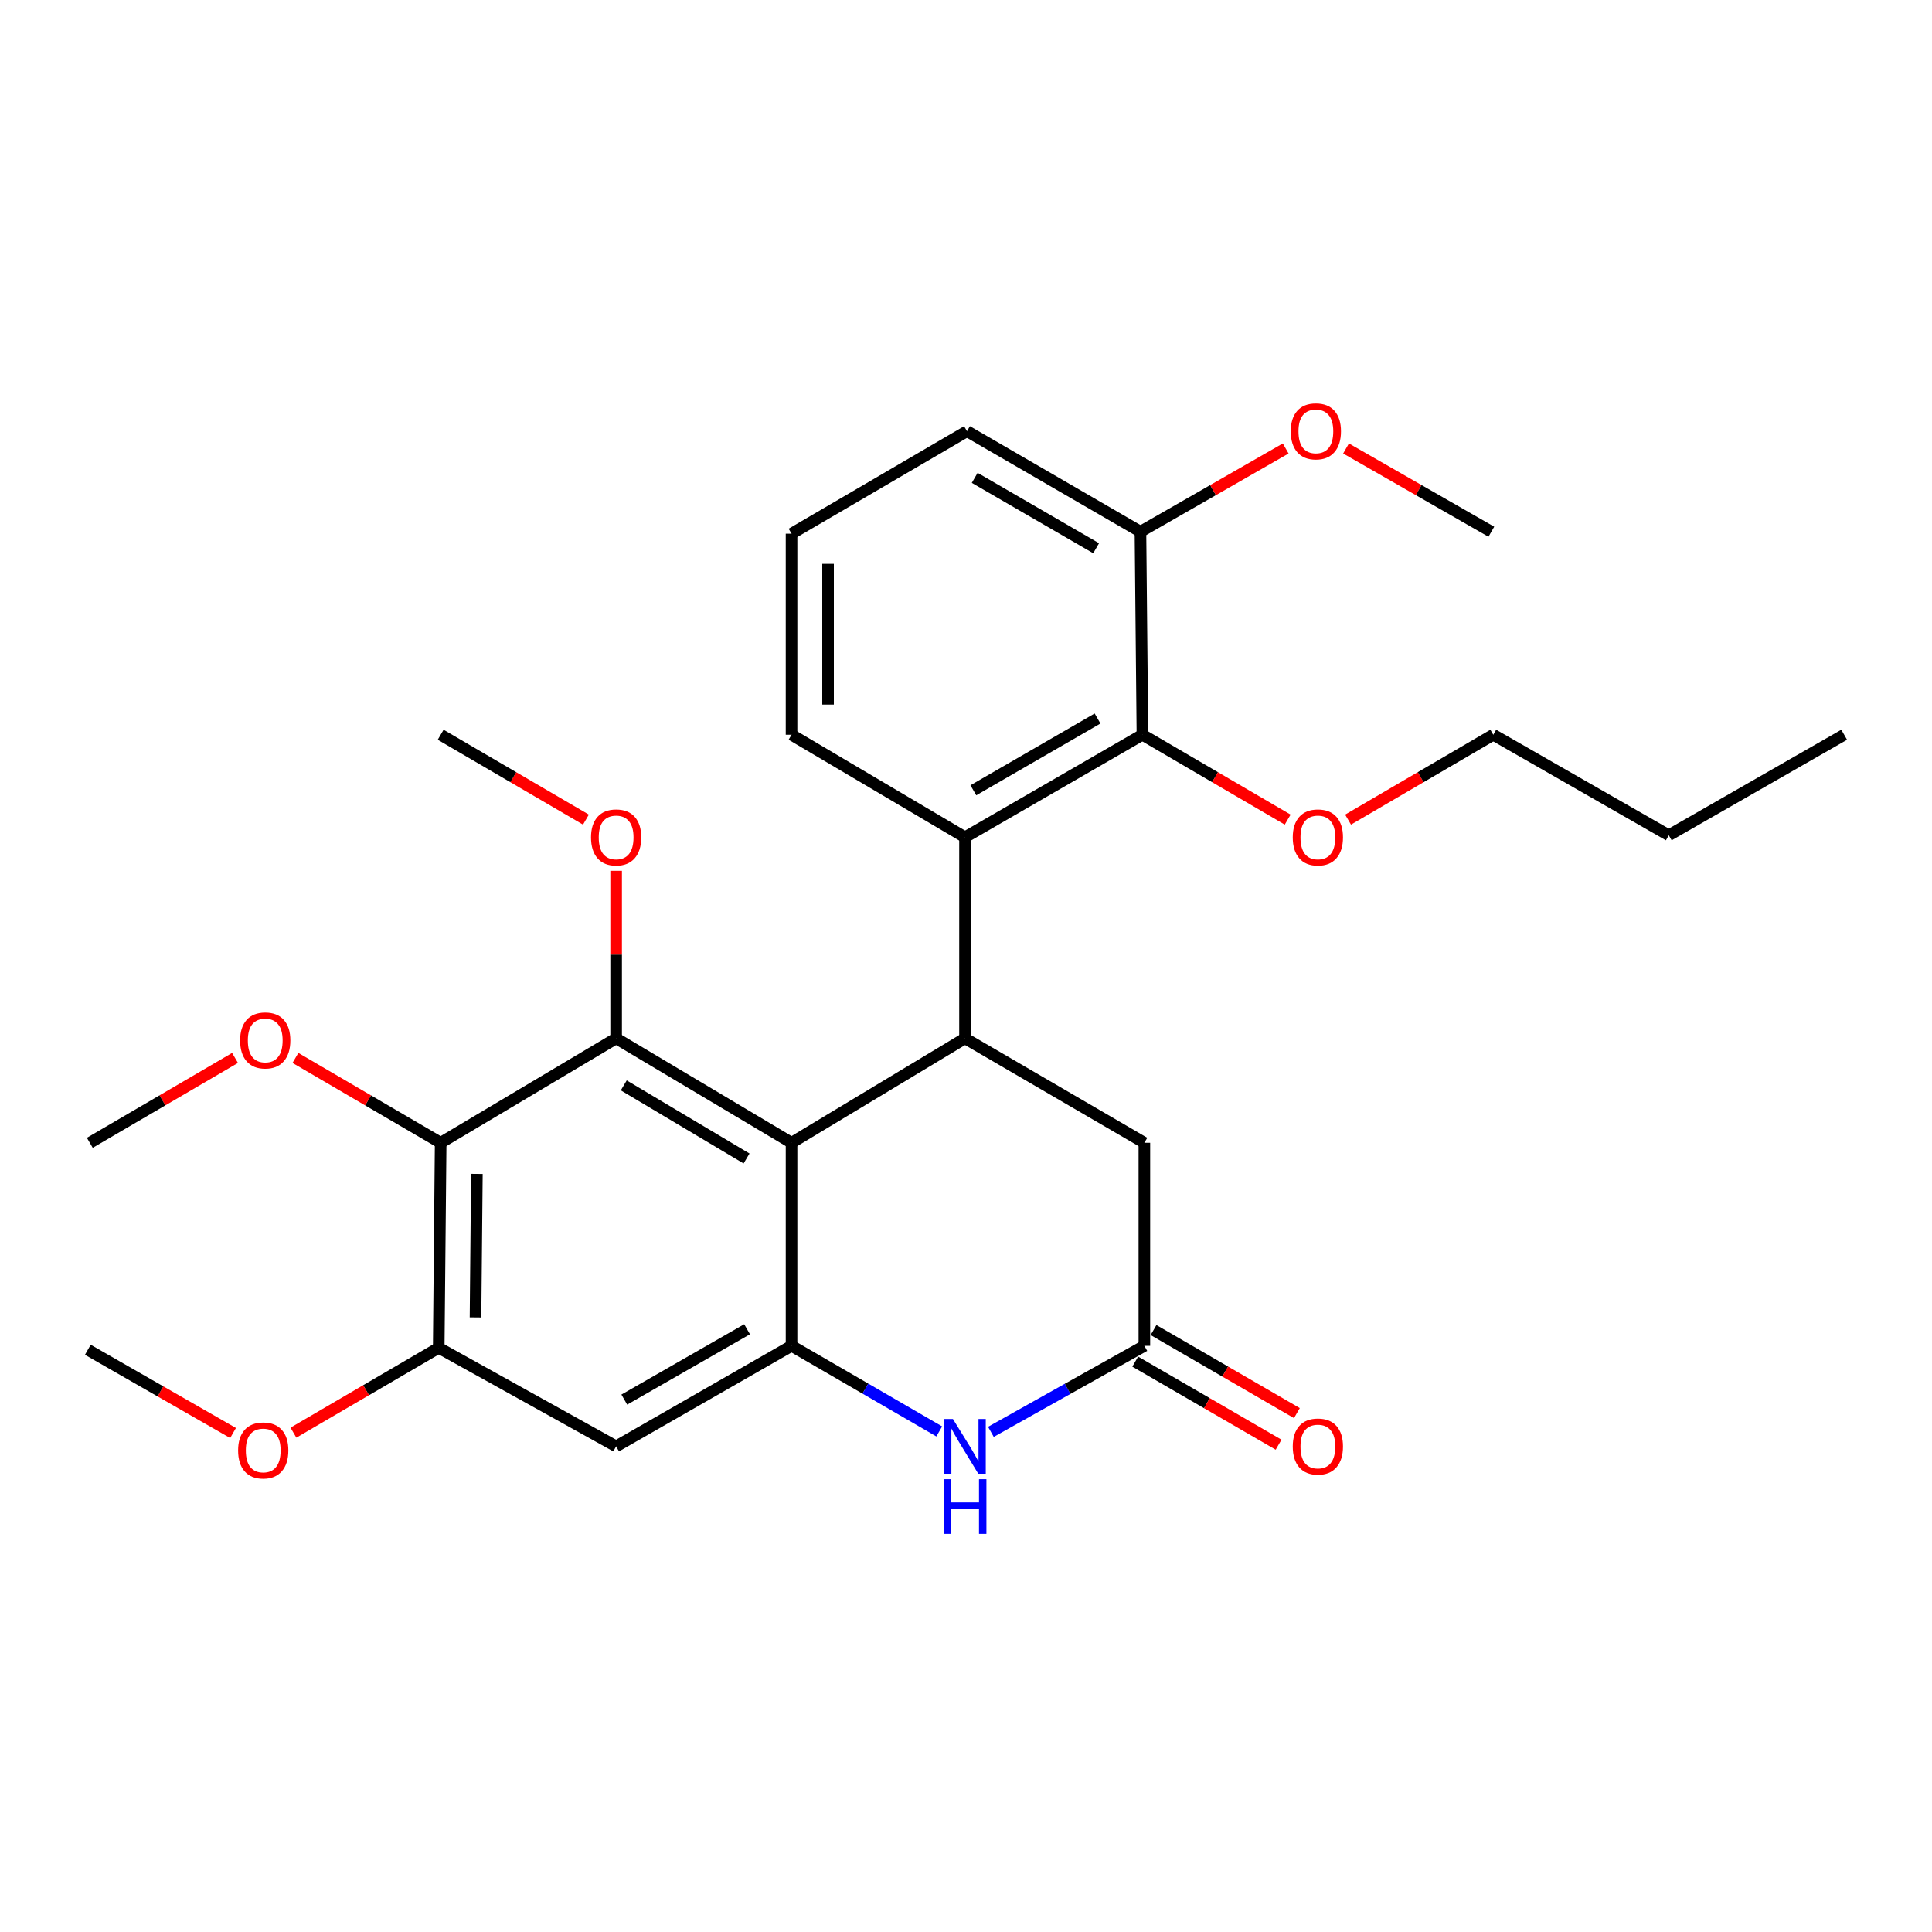 <?xml version='1.0' encoding='iso-8859-1'?>
<svg version='1.1' baseProfile='full'
              xmlns='http://www.w3.org/2000/svg'
                      xmlns:rdkit='http://www.rdkit.org/xml'
                      xmlns:xlink='http://www.w3.org/1999/xlink'
                  xml:space='preserve'
width='1000px' height='1000px' viewBox='0 0 1000 1000'>
<!-- END OF HEADER -->
<rect style='opacity:1.0;fill:#FFFFFF;stroke:none' width='1000' height='1000' x='0' y='0'> </rect>
<path class='bond-0' d='M 409.702,591.507 L 318.91,537.44' style='fill:none;fill-rule:evenodd;stroke:#000000;stroke-width:6px;stroke-linecap:butt;stroke-linejoin:miter;stroke-opacity:1' />
<path class='bond-0' d='M 386.414,599.633 L 322.86,561.786' style='fill:none;fill-rule:evenodd;stroke:#000000;stroke-width:6px;stroke-linecap:butt;stroke-linejoin:miter;stroke-opacity:1' />
<path class='bond-1' d='M 409.702,591.507 L 499.486,537.44' style='fill:none;fill-rule:evenodd;stroke:#000000;stroke-width:6px;stroke-linecap:butt;stroke-linejoin:miter;stroke-opacity:1' />
<path class='bond-2' d='M 409.702,591.507 L 409.702,696.608' style='fill:none;fill-rule:evenodd;stroke:#000000;stroke-width:6px;stroke-linecap:butt;stroke-linejoin:miter;stroke-opacity:1' />
<path class='bond-3' d='M 318.91,537.44 L 228.087,591.507' style='fill:none;fill-rule:evenodd;stroke:#000000;stroke-width:6px;stroke-linecap:butt;stroke-linejoin:miter;stroke-opacity:1' />
<path class='bond-13' d='M 318.91,537.44 L 318.91,494.084' style='fill:none;fill-rule:evenodd;stroke:#000000;stroke-width:6px;stroke-linecap:butt;stroke-linejoin:miter;stroke-opacity:1' />
<path class='bond-13' d='M 318.91,494.084 L 318.91,450.729' style='fill:none;fill-rule:evenodd;stroke:#FF0000;stroke-width:6px;stroke-linecap:butt;stroke-linejoin:miter;stroke-opacity:1' />
<path class='bond-5' d='M 499.486,537.44 L 499.486,433.367' style='fill:none;fill-rule:evenodd;stroke:#000000;stroke-width:6px;stroke-linecap:butt;stroke-linejoin:miter;stroke-opacity:1' />
<path class='bond-10' d='M 499.486,537.44 L 592.324,591.507' style='fill:none;fill-rule:evenodd;stroke:#000000;stroke-width:6px;stroke-linecap:butt;stroke-linejoin:miter;stroke-opacity:1' />
<path class='bond-4' d='M 409.702,696.608 L 447.927,718.76' style='fill:none;fill-rule:evenodd;stroke:#000000;stroke-width:6px;stroke-linecap:butt;stroke-linejoin:miter;stroke-opacity:1' />
<path class='bond-4' d='M 447.927,718.76 L 486.151,740.912' style='fill:none;fill-rule:evenodd;stroke:#0000FF;stroke-width:6px;stroke-linecap:butt;stroke-linejoin:miter;stroke-opacity:1' />
<path class='bond-7' d='M 409.702,696.608 L 318.91,748.639' style='fill:none;fill-rule:evenodd;stroke:#000000;stroke-width:6px;stroke-linecap:butt;stroke-linejoin:miter;stroke-opacity:1' />
<path class='bond-7' d='M 386.687,688.017 L 323.133,724.439' style='fill:none;fill-rule:evenodd;stroke:#000000;stroke-width:6px;stroke-linecap:butt;stroke-linejoin:miter;stroke-opacity:1' />
<path class='bond-14' d='M 228.087,591.507 L 190.501,569.544' style='fill:none;fill-rule:evenodd;stroke:#000000;stroke-width:6px;stroke-linecap:butt;stroke-linejoin:miter;stroke-opacity:1' />
<path class='bond-14' d='M 190.501,569.544 L 152.915,547.58' style='fill:none;fill-rule:evenodd;stroke:#FF0000;stroke-width:6px;stroke-linecap:butt;stroke-linejoin:miter;stroke-opacity:1' />
<path class='bond-29' d='M 228.087,591.507 L 227.08,697.627' style='fill:none;fill-rule:evenodd;stroke:#000000;stroke-width:6px;stroke-linecap:butt;stroke-linejoin:miter;stroke-opacity:1' />
<path class='bond-29' d='M 246.833,607.605 L 246.127,681.888' style='fill:none;fill-rule:evenodd;stroke:#000000;stroke-width:6px;stroke-linecap:butt;stroke-linejoin:miter;stroke-opacity:1' />
<path class='bond-6' d='M 512.886,741.129 L 552.605,718.869' style='fill:none;fill-rule:evenodd;stroke:#0000FF;stroke-width:6px;stroke-linecap:butt;stroke-linejoin:miter;stroke-opacity:1' />
<path class='bond-6' d='M 552.605,718.869 L 592.324,696.608' style='fill:none;fill-rule:evenodd;stroke:#000000;stroke-width:6px;stroke-linecap:butt;stroke-linejoin:miter;stroke-opacity:1' />
<path class='bond-9' d='M 499.486,433.367 L 591.316,380.308' style='fill:none;fill-rule:evenodd;stroke:#000000;stroke-width:6px;stroke-linecap:butt;stroke-linejoin:miter;stroke-opacity:1' />
<path class='bond-9' d='M 503.806,409.046 L 568.088,371.904' style='fill:none;fill-rule:evenodd;stroke:#000000;stroke-width:6px;stroke-linecap:butt;stroke-linejoin:miter;stroke-opacity:1' />
<path class='bond-17' d='M 499.486,433.367 L 409.702,380.308' style='fill:none;fill-rule:evenodd;stroke:#000000;stroke-width:6px;stroke-linecap:butt;stroke-linejoin:miter;stroke-opacity:1' />
<path class='bond-12' d='M 587.588,704.784 L 624.692,726.282' style='fill:none;fill-rule:evenodd;stroke:#000000;stroke-width:6px;stroke-linecap:butt;stroke-linejoin:miter;stroke-opacity:1' />
<path class='bond-12' d='M 624.692,726.282 L 661.797,747.779' style='fill:none;fill-rule:evenodd;stroke:#FF0000;stroke-width:6px;stroke-linecap:butt;stroke-linejoin:miter;stroke-opacity:1' />
<path class='bond-12' d='M 597.061,688.433 L 634.166,709.93' style='fill:none;fill-rule:evenodd;stroke:#000000;stroke-width:6px;stroke-linecap:butt;stroke-linejoin:miter;stroke-opacity:1' />
<path class='bond-12' d='M 634.166,709.93 L 671.271,731.428' style='fill:none;fill-rule:evenodd;stroke:#FF0000;stroke-width:6px;stroke-linecap:butt;stroke-linejoin:miter;stroke-opacity:1' />
<path class='bond-28' d='M 592.324,696.608 L 592.324,591.507' style='fill:none;fill-rule:evenodd;stroke:#000000;stroke-width:6px;stroke-linecap:butt;stroke-linejoin:miter;stroke-opacity:1' />
<path class='bond-8' d='M 318.91,748.639 L 227.08,697.627' style='fill:none;fill-rule:evenodd;stroke:#000000;stroke-width:6px;stroke-linecap:butt;stroke-linejoin:miter;stroke-opacity:1' />
<path class='bond-16' d='M 227.08,697.627 L 189.478,719.587' style='fill:none;fill-rule:evenodd;stroke:#000000;stroke-width:6px;stroke-linecap:butt;stroke-linejoin:miter;stroke-opacity:1' />
<path class='bond-16' d='M 189.478,719.587 L 151.876,741.548' style='fill:none;fill-rule:evenodd;stroke:#FF0000;stroke-width:6px;stroke-linecap:butt;stroke-linejoin:miter;stroke-opacity:1' />
<path class='bond-11' d='M 591.316,380.308 L 590.298,275.217' style='fill:none;fill-rule:evenodd;stroke:#000000;stroke-width:6px;stroke-linecap:butt;stroke-linejoin:miter;stroke-opacity:1' />
<path class='bond-15' d='M 591.316,380.308 L 628.908,402.272' style='fill:none;fill-rule:evenodd;stroke:#000000;stroke-width:6px;stroke-linecap:butt;stroke-linejoin:miter;stroke-opacity:1' />
<path class='bond-15' d='M 628.908,402.272 L 666.5,424.236' style='fill:none;fill-rule:evenodd;stroke:#FF0000;stroke-width:6px;stroke-linecap:butt;stroke-linejoin:miter;stroke-opacity:1' />
<path class='bond-18' d='M 590.298,275.217 L 627.886,253.676' style='fill:none;fill-rule:evenodd;stroke:#000000;stroke-width:6px;stroke-linecap:butt;stroke-linejoin:miter;stroke-opacity:1' />
<path class='bond-18' d='M 627.886,253.676 L 665.473,232.136' style='fill:none;fill-rule:evenodd;stroke:#FF0000;stroke-width:6px;stroke-linecap:butt;stroke-linejoin:miter;stroke-opacity:1' />
<path class='bond-30' d='M 590.298,275.217 L 500.514,223.186' style='fill:none;fill-rule:evenodd;stroke:#000000;stroke-width:6px;stroke-linecap:butt;stroke-linejoin:miter;stroke-opacity:1' />
<path class='bond-30' d='M 567.355,283.763 L 504.507,247.341' style='fill:none;fill-rule:evenodd;stroke:#000000;stroke-width:6px;stroke-linecap:butt;stroke-linejoin:miter;stroke-opacity:1' />
<path class='bond-22' d='M 303.281,424.236 L 265.684,402.272' style='fill:none;fill-rule:evenodd;stroke:#FF0000;stroke-width:6px;stroke-linecap:butt;stroke-linejoin:miter;stroke-opacity:1' />
<path class='bond-22' d='M 265.684,402.272 L 228.087,380.308' style='fill:none;fill-rule:evenodd;stroke:#000000;stroke-width:6px;stroke-linecap:butt;stroke-linejoin:miter;stroke-opacity:1' />
<path class='bond-23' d='M 121.656,547.58 L 84.07,569.544' style='fill:none;fill-rule:evenodd;stroke:#FF0000;stroke-width:6px;stroke-linecap:butt;stroke-linejoin:miter;stroke-opacity:1' />
<path class='bond-23' d='M 84.07,569.544 L 46.483,591.507' style='fill:none;fill-rule:evenodd;stroke:#000000;stroke-width:6px;stroke-linecap:butt;stroke-linejoin:miter;stroke-opacity:1' />
<path class='bond-21' d='M 697.758,424.234 L 735.339,402.271' style='fill:none;fill-rule:evenodd;stroke:#FF0000;stroke-width:6px;stroke-linecap:butt;stroke-linejoin:miter;stroke-opacity:1' />
<path class='bond-21' d='M 735.339,402.271 L 772.92,380.308' style='fill:none;fill-rule:evenodd;stroke:#000000;stroke-width:6px;stroke-linecap:butt;stroke-linejoin:miter;stroke-opacity:1' />
<path class='bond-24' d='M 120.63,741.727 L 83.042,720.186' style='fill:none;fill-rule:evenodd;stroke:#FF0000;stroke-width:6px;stroke-linecap:butt;stroke-linejoin:miter;stroke-opacity:1' />
<path class='bond-24' d='M 83.042,720.186 L 45.455,698.645' style='fill:none;fill-rule:evenodd;stroke:#000000;stroke-width:6px;stroke-linecap:butt;stroke-linejoin:miter;stroke-opacity:1' />
<path class='bond-19' d='M 409.702,380.308 L 409.702,276.236' style='fill:none;fill-rule:evenodd;stroke:#000000;stroke-width:6px;stroke-linecap:butt;stroke-linejoin:miter;stroke-opacity:1' />
<path class='bond-19' d='M 428.599,364.697 L 428.599,291.846' style='fill:none;fill-rule:evenodd;stroke:#000000;stroke-width:6px;stroke-linecap:butt;stroke-linejoin:miter;stroke-opacity:1' />
<path class='bond-25' d='M 696.706,232.133 L 734.309,253.675' style='fill:none;fill-rule:evenodd;stroke:#FF0000;stroke-width:6px;stroke-linecap:butt;stroke-linejoin:miter;stroke-opacity:1' />
<path class='bond-25' d='M 734.309,253.675 L 771.913,275.217' style='fill:none;fill-rule:evenodd;stroke:#000000;stroke-width:6px;stroke-linecap:butt;stroke-linejoin:miter;stroke-opacity:1' />
<path class='bond-20' d='M 409.702,276.236 L 500.514,223.186' style='fill:none;fill-rule:evenodd;stroke:#000000;stroke-width:6px;stroke-linecap:butt;stroke-linejoin:miter;stroke-opacity:1' />
<path class='bond-26' d='M 772.92,380.308 L 863.754,432.339' style='fill:none;fill-rule:evenodd;stroke:#000000;stroke-width:6px;stroke-linecap:butt;stroke-linejoin:miter;stroke-opacity:1' />
<path class='bond-27' d='M 863.754,432.339 L 954.545,380.308' style='fill:none;fill-rule:evenodd;stroke:#000000;stroke-width:6px;stroke-linecap:butt;stroke-linejoin:miter;stroke-opacity:1' />
<path  class='atom-5' d='M 493.226 734.479
L 502.506 749.479
Q 503.426 750.959, 504.906 753.639
Q 506.386 756.319, 506.466 756.479
L 506.466 734.479
L 510.226 734.479
L 510.226 762.799
L 506.346 762.799
L 496.386 746.399
Q 495.226 744.479, 493.986 742.279
Q 492.786 740.079, 492.426 739.399
L 492.426 762.799
L 488.746 762.799
L 488.746 734.479
L 493.226 734.479
' fill='#0000FF'/>
<path  class='atom-5' d='M 488.406 765.631
L 492.246 765.631
L 492.246 777.671
L 506.726 777.671
L 506.726 765.631
L 510.566 765.631
L 510.566 793.951
L 506.726 793.951
L 506.726 780.871
L 492.246 780.871
L 492.246 793.951
L 488.406 793.951
L 488.406 765.631
' fill='#0000FF'/>
<path  class='atom-13' d='M 669.129 748.719
Q 669.129 741.919, 672.489 738.119
Q 675.849 734.319, 682.129 734.319
Q 688.409 734.319, 691.769 738.119
Q 695.129 741.919, 695.129 748.719
Q 695.129 755.599, 691.729 759.519
Q 688.329 763.399, 682.129 763.399
Q 675.889 763.399, 672.489 759.519
Q 669.129 755.639, 669.129 748.719
M 682.129 760.199
Q 686.449 760.199, 688.769 757.319
Q 691.129 754.399, 691.129 748.719
Q 691.129 743.159, 688.769 740.359
Q 686.449 737.519, 682.129 737.519
Q 677.809 737.519, 675.449 740.319
Q 673.129 743.119, 673.129 748.719
Q 673.129 754.439, 675.449 757.319
Q 677.809 760.199, 682.129 760.199
' fill='#FF0000'/>
<path  class='atom-14' d='M 305.91 433.447
Q 305.91 426.647, 309.27 422.847
Q 312.63 419.047, 318.91 419.047
Q 325.19 419.047, 328.55 422.847
Q 331.91 426.647, 331.91 433.447
Q 331.91 440.327, 328.51 444.247
Q 325.11 448.127, 318.91 448.127
Q 312.67 448.127, 309.27 444.247
Q 305.91 440.367, 305.91 433.447
M 318.91 444.927
Q 323.23 444.927, 325.55 442.047
Q 327.91 439.127, 327.91 433.447
Q 327.91 427.887, 325.55 425.087
Q 323.23 422.247, 318.91 422.247
Q 314.59 422.247, 312.23 425.047
Q 309.91 427.847, 309.91 433.447
Q 309.91 439.167, 312.23 442.047
Q 314.59 444.927, 318.91 444.927
' fill='#FF0000'/>
<path  class='atom-15' d='M 124.285 538.527
Q 124.285 531.727, 127.645 527.927
Q 131.005 524.127, 137.285 524.127
Q 143.565 524.127, 146.925 527.927
Q 150.285 531.727, 150.285 538.527
Q 150.285 545.407, 146.885 549.327
Q 143.485 553.207, 137.285 553.207
Q 131.045 553.207, 127.645 549.327
Q 124.285 545.447, 124.285 538.527
M 137.285 550.007
Q 141.605 550.007, 143.925 547.127
Q 146.285 544.207, 146.285 538.527
Q 146.285 532.967, 143.925 530.167
Q 141.605 527.327, 137.285 527.327
Q 132.965 527.327, 130.605 530.127
Q 128.285 532.927, 128.285 538.527
Q 128.285 544.247, 130.605 547.127
Q 132.965 550.007, 137.285 550.007
' fill='#FF0000'/>
<path  class='atom-16' d='M 669.129 433.447
Q 669.129 426.647, 672.489 422.847
Q 675.849 419.047, 682.129 419.047
Q 688.409 419.047, 691.769 422.847
Q 695.129 426.647, 695.129 433.447
Q 695.129 440.327, 691.729 444.247
Q 688.329 448.127, 682.129 448.127
Q 675.889 448.127, 672.489 444.247
Q 669.129 440.367, 669.129 433.447
M 682.129 444.927
Q 686.449 444.927, 688.769 442.047
Q 691.129 439.127, 691.129 433.447
Q 691.129 427.887, 688.769 425.087
Q 686.449 422.247, 682.129 422.247
Q 677.809 422.247, 675.449 425.047
Q 673.129 427.847, 673.129 433.447
Q 673.129 439.167, 675.449 442.047
Q 677.809 444.927, 682.129 444.927
' fill='#FF0000'/>
<path  class='atom-17' d='M 123.246 750.756
Q 123.246 743.956, 126.606 740.156
Q 129.966 736.356, 136.246 736.356
Q 142.526 736.356, 145.886 740.156
Q 149.246 743.956, 149.246 750.756
Q 149.246 757.636, 145.846 761.556
Q 142.446 765.436, 136.246 765.436
Q 130.006 765.436, 126.606 761.556
Q 123.246 757.676, 123.246 750.756
M 136.246 762.236
Q 140.566 762.236, 142.886 759.356
Q 145.246 756.436, 145.246 750.756
Q 145.246 745.196, 142.886 742.396
Q 140.566 739.556, 136.246 739.556
Q 131.926 739.556, 129.566 742.356
Q 127.246 745.156, 127.246 750.756
Q 127.246 756.476, 129.566 759.356
Q 131.926 762.236, 136.246 762.236
' fill='#FF0000'/>
<path  class='atom-19' d='M 668.09 223.266
Q 668.09 216.466, 671.45 212.666
Q 674.81 208.866, 681.09 208.866
Q 687.37 208.866, 690.73 212.666
Q 694.09 216.466, 694.09 223.266
Q 694.09 230.146, 690.69 234.066
Q 687.29 237.946, 681.09 237.946
Q 674.85 237.946, 671.45 234.066
Q 668.09 230.186, 668.09 223.266
M 681.09 234.746
Q 685.41 234.746, 687.73 231.866
Q 690.09 228.946, 690.09 223.266
Q 690.09 217.706, 687.73 214.906
Q 685.41 212.066, 681.09 212.066
Q 676.77 212.066, 674.41 214.866
Q 672.09 217.666, 672.09 223.266
Q 672.09 228.986, 674.41 231.866
Q 676.77 234.746, 681.09 234.746
' fill='#FF0000'/>
</svg>
